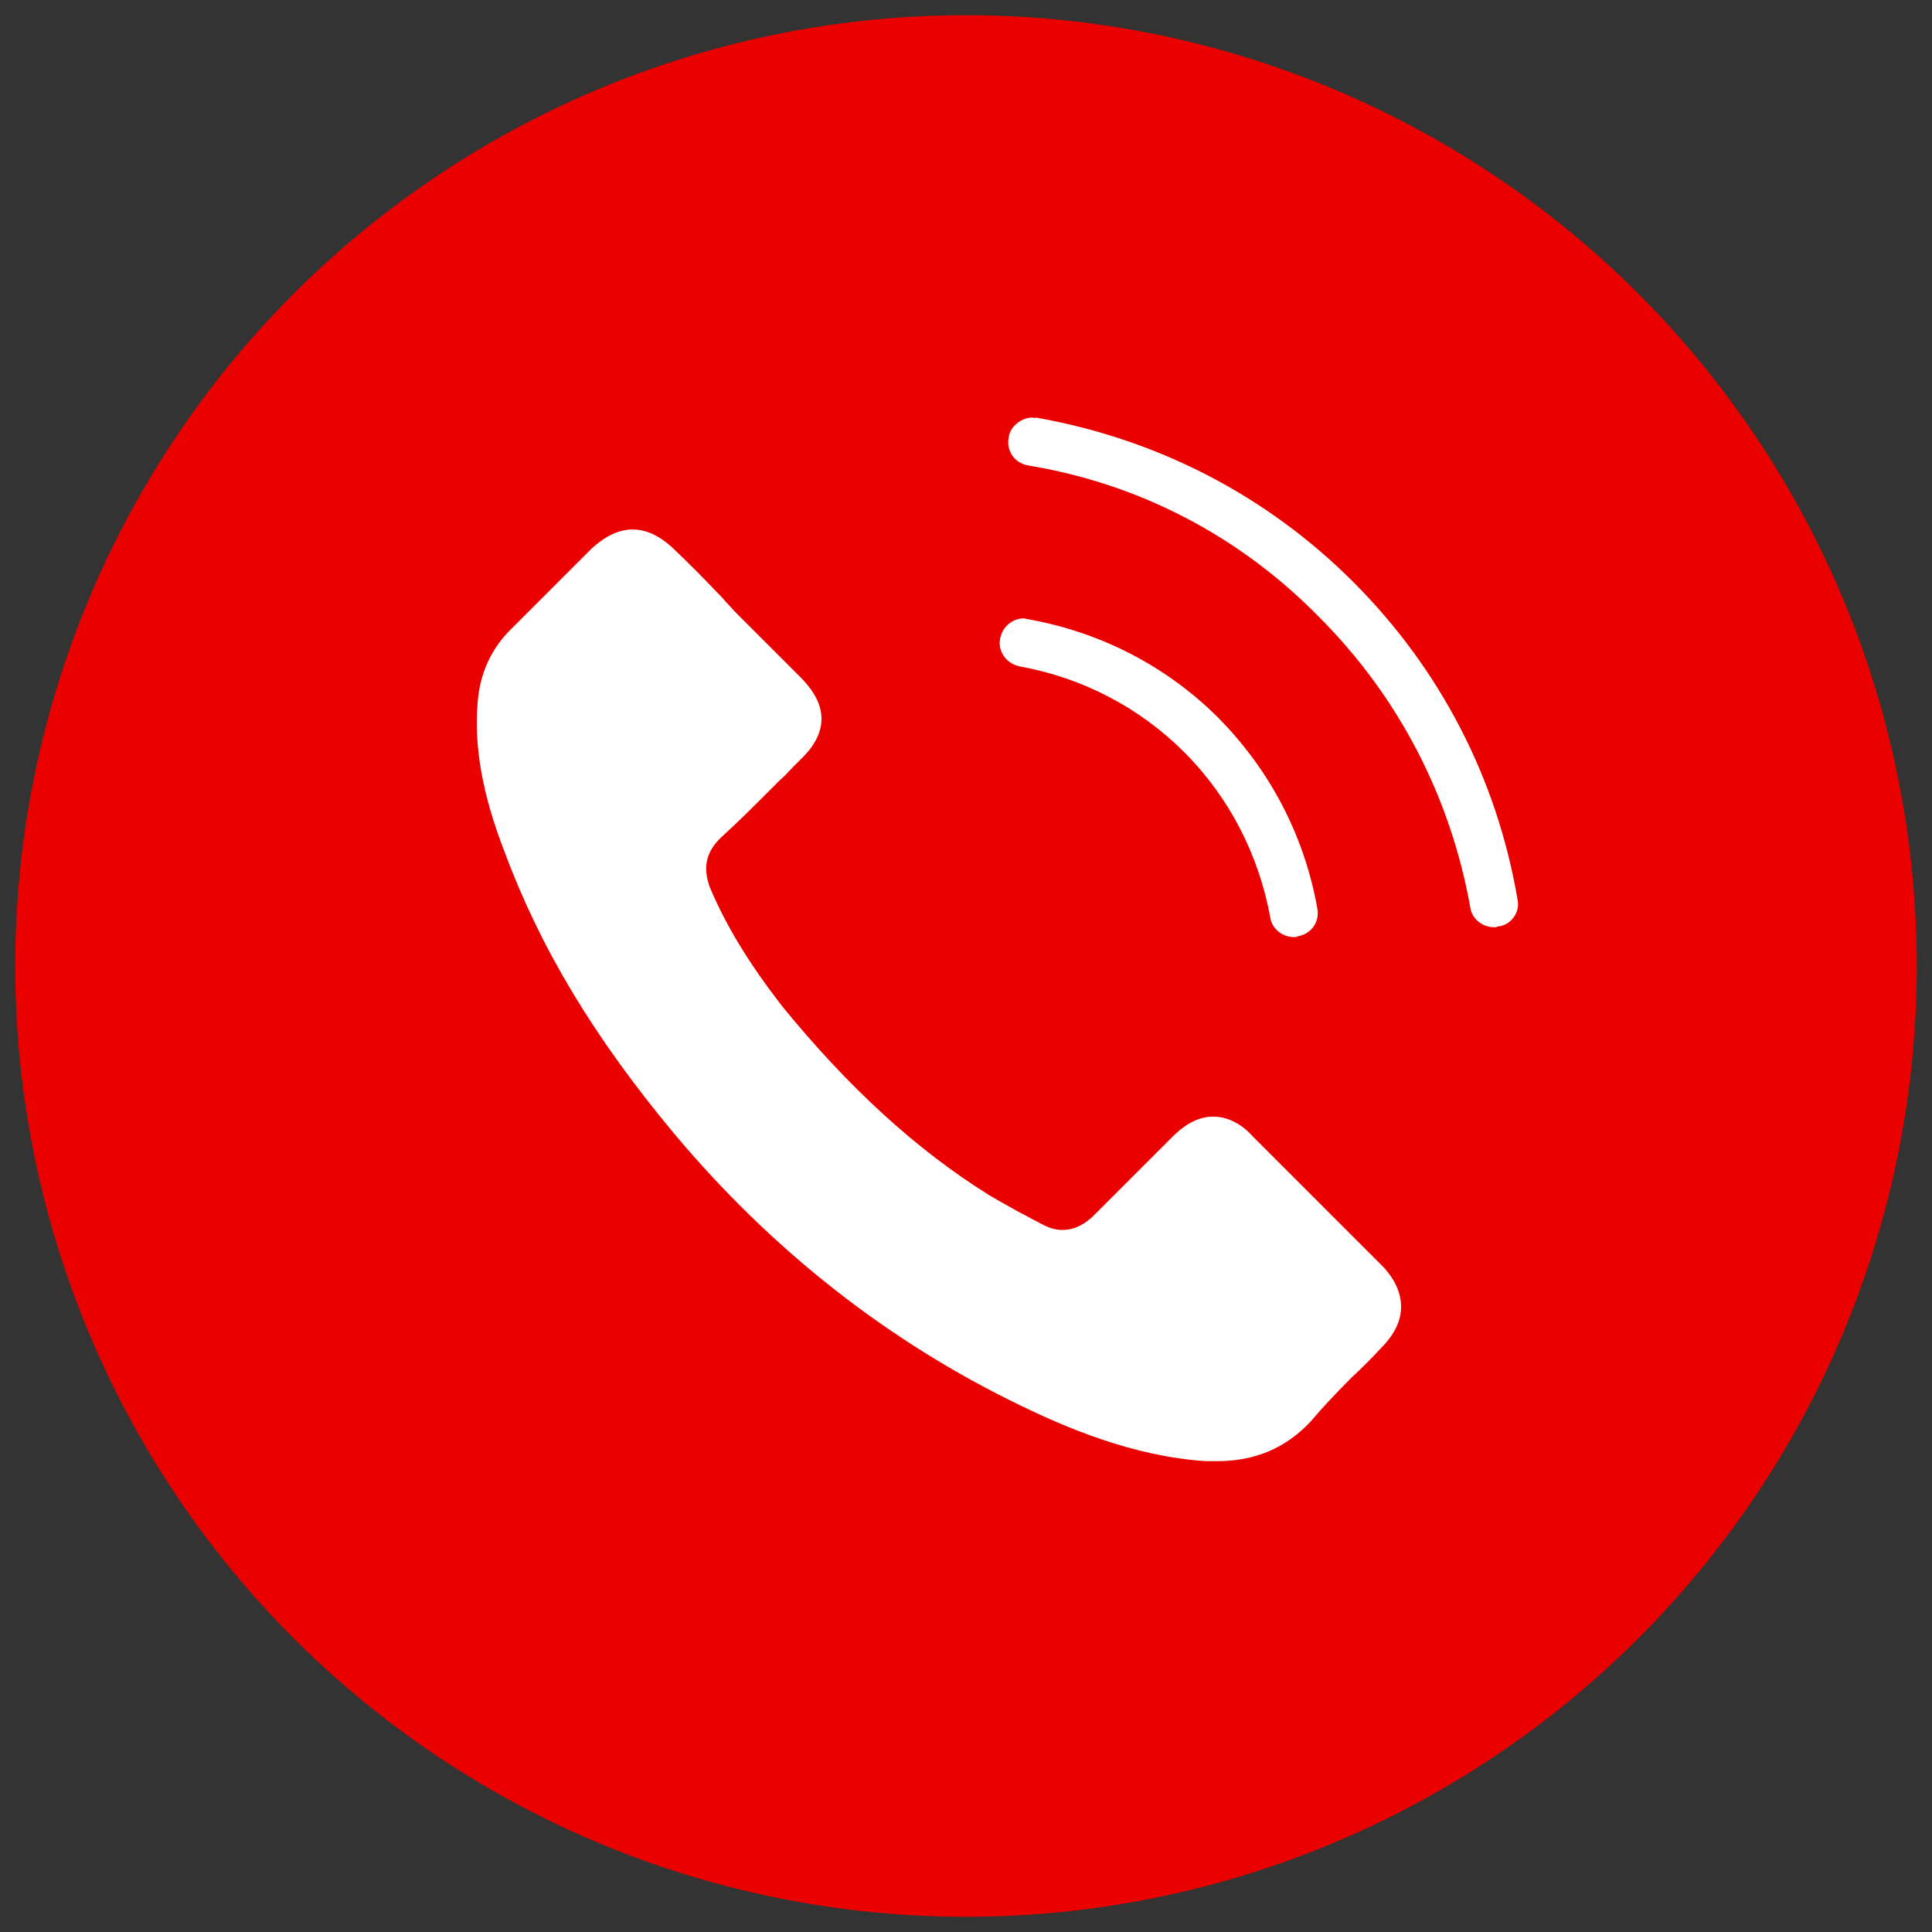 <?xml version="1.0" encoding="utf-8"?>
<!-- Generator: Adobe Illustrator 22.1.0, SVG Export Plug-In . SVG Version: 6.00 Build 0)  -->
<svg version="1.1" id="Ebene_1" xmlns="http://www.w3.org/2000/svg" xmlns:xlink="http://www.w3.org/1999/xlink" x="0px" y="0px"
	 viewBox="0 0 254 254" style="enable-background:new 0 0 254 254;" xml:space="preserve">
<rect x="0" y="0" width="254" height="254" fill="#333333" stroke="none"/>
<style type="text/css">
	.st0{fill:#EB0000;}
	.st1{fill:#FFFFFF;}
</style>
<circle id="Ellipse_4" class="st0" cx="127" cy="127" r="125"/>
<path class="st1" d="M172.3,186.9c-3.3,3.5-7.3,5.2-12.3,5.2h-1.4c-9.7-0.6-18.6-4.5-24.4-7.3c-17.4-8.4-32.7-20.4-45.6-35.8
	c-10.5-12.6-17.6-24.4-22.3-37.1c-2.9-7.5-4-13.8-3.5-19.6c0.3-3.8,1.8-7.1,4.5-9.7l10.5-10.5c3.5-3.2,7-3.4,10.6-0.1l0.1,0.1
	c1.9,1.8,3.7,3.6,5.5,5.5c0.5,0.5,1,1,1.4,1.5c0.5,0.5,0.9,1,1.4,1.5l8.4,8.4c1.9,1.9,2.8,3.7,2.8,5.5s-0.9,3.6-2.8,5.4
	c-0.3,0.3-0.6,0.6-0.9,0.9c-0.6,0.6-1.1,1.2-1.8,1.8l-1.5,1.5c-2.1,2.1-4,4-6.2,6l-0.2,0.2c-2.2,2.2-1.9,4.4-1.4,6l0.1,0.3
	c2.1,5,5.1,10,9.7,15.9c8.6,10.5,17.4,18.6,27,24.6c1,0.6,1.9,1.1,2.8,1.6l0.9,0.5c0.5,0.3,1,0.5,1.5,0.8s1,0.5,1.5,0.8l0.4,0.2
	c0.9,0.5,1.8,0.7,2.6,0.7c1.9,0,3.2-1.1,3.9-1.7l0.2-0.2l10.4-10.4c1-1,2.9-2.6,5.3-2.6c2.6,0,4.5,1.8,5.1,2.5l0.1,0.1l16.9,16.9
	c1.7,1.7,2.6,3.6,2.6,5.5s-0.9,3.7-2.7,5.5c-1.2,1.3-2.4,2.5-3.7,3.7C175.7,183.1,173.9,185,172.3,186.9z"/>
<path class="st1" d="M134.6,81.3c-1.5,0-2.8,1.1-3.1,2.6c-0.2,0.8,0,1.7,0.5,2.4c0.5,0.7,1.2,1.1,2,1.3l0,0
	c8.3,1.5,15.8,5.4,21.7,11.3c5.9,5.9,9.8,13.5,11.3,21.7c0.2,1.5,1.6,2.6,3.1,2.6c0.1,0,0.2,0,0.3,0l0.2-0.1
	c1.8-0.3,2.9-1.9,2.6-3.6c-1.7-9.6-6.2-18.2-13-25.1c-6.8-6.8-15.5-11.3-25.1-13C134.9,81.4,134.8,81.3,134.6,81.3z"/>
<path class="st1" d="M135.7,54.9c-0.6,0-1.2,0.2-1.8,0.6c-0.7,0.5-1.2,1.2-1.3,2.1c-0.3,1.7,0.8,3.3,2.6,3.6
	c14.6,2.4,27.8,9.3,38.2,19.9c10.5,10.5,17.3,23.7,19.9,38.2c0.2,1.5,1.6,2.6,3.1,2.6c0.1,0,0.2,0,0.3,0l0.2-0.1h0.1
	c0.8-0.1,1.5-0.5,2-1.2s0.7-1.5,0.5-2.4l0,0c-2.7-15.8-10.1-30.2-21.6-41.7c-11.4-11.4-25.8-18.8-41.7-21.6
	C136,55,135.9,54.9,135.7,54.9z"/>
</svg>
